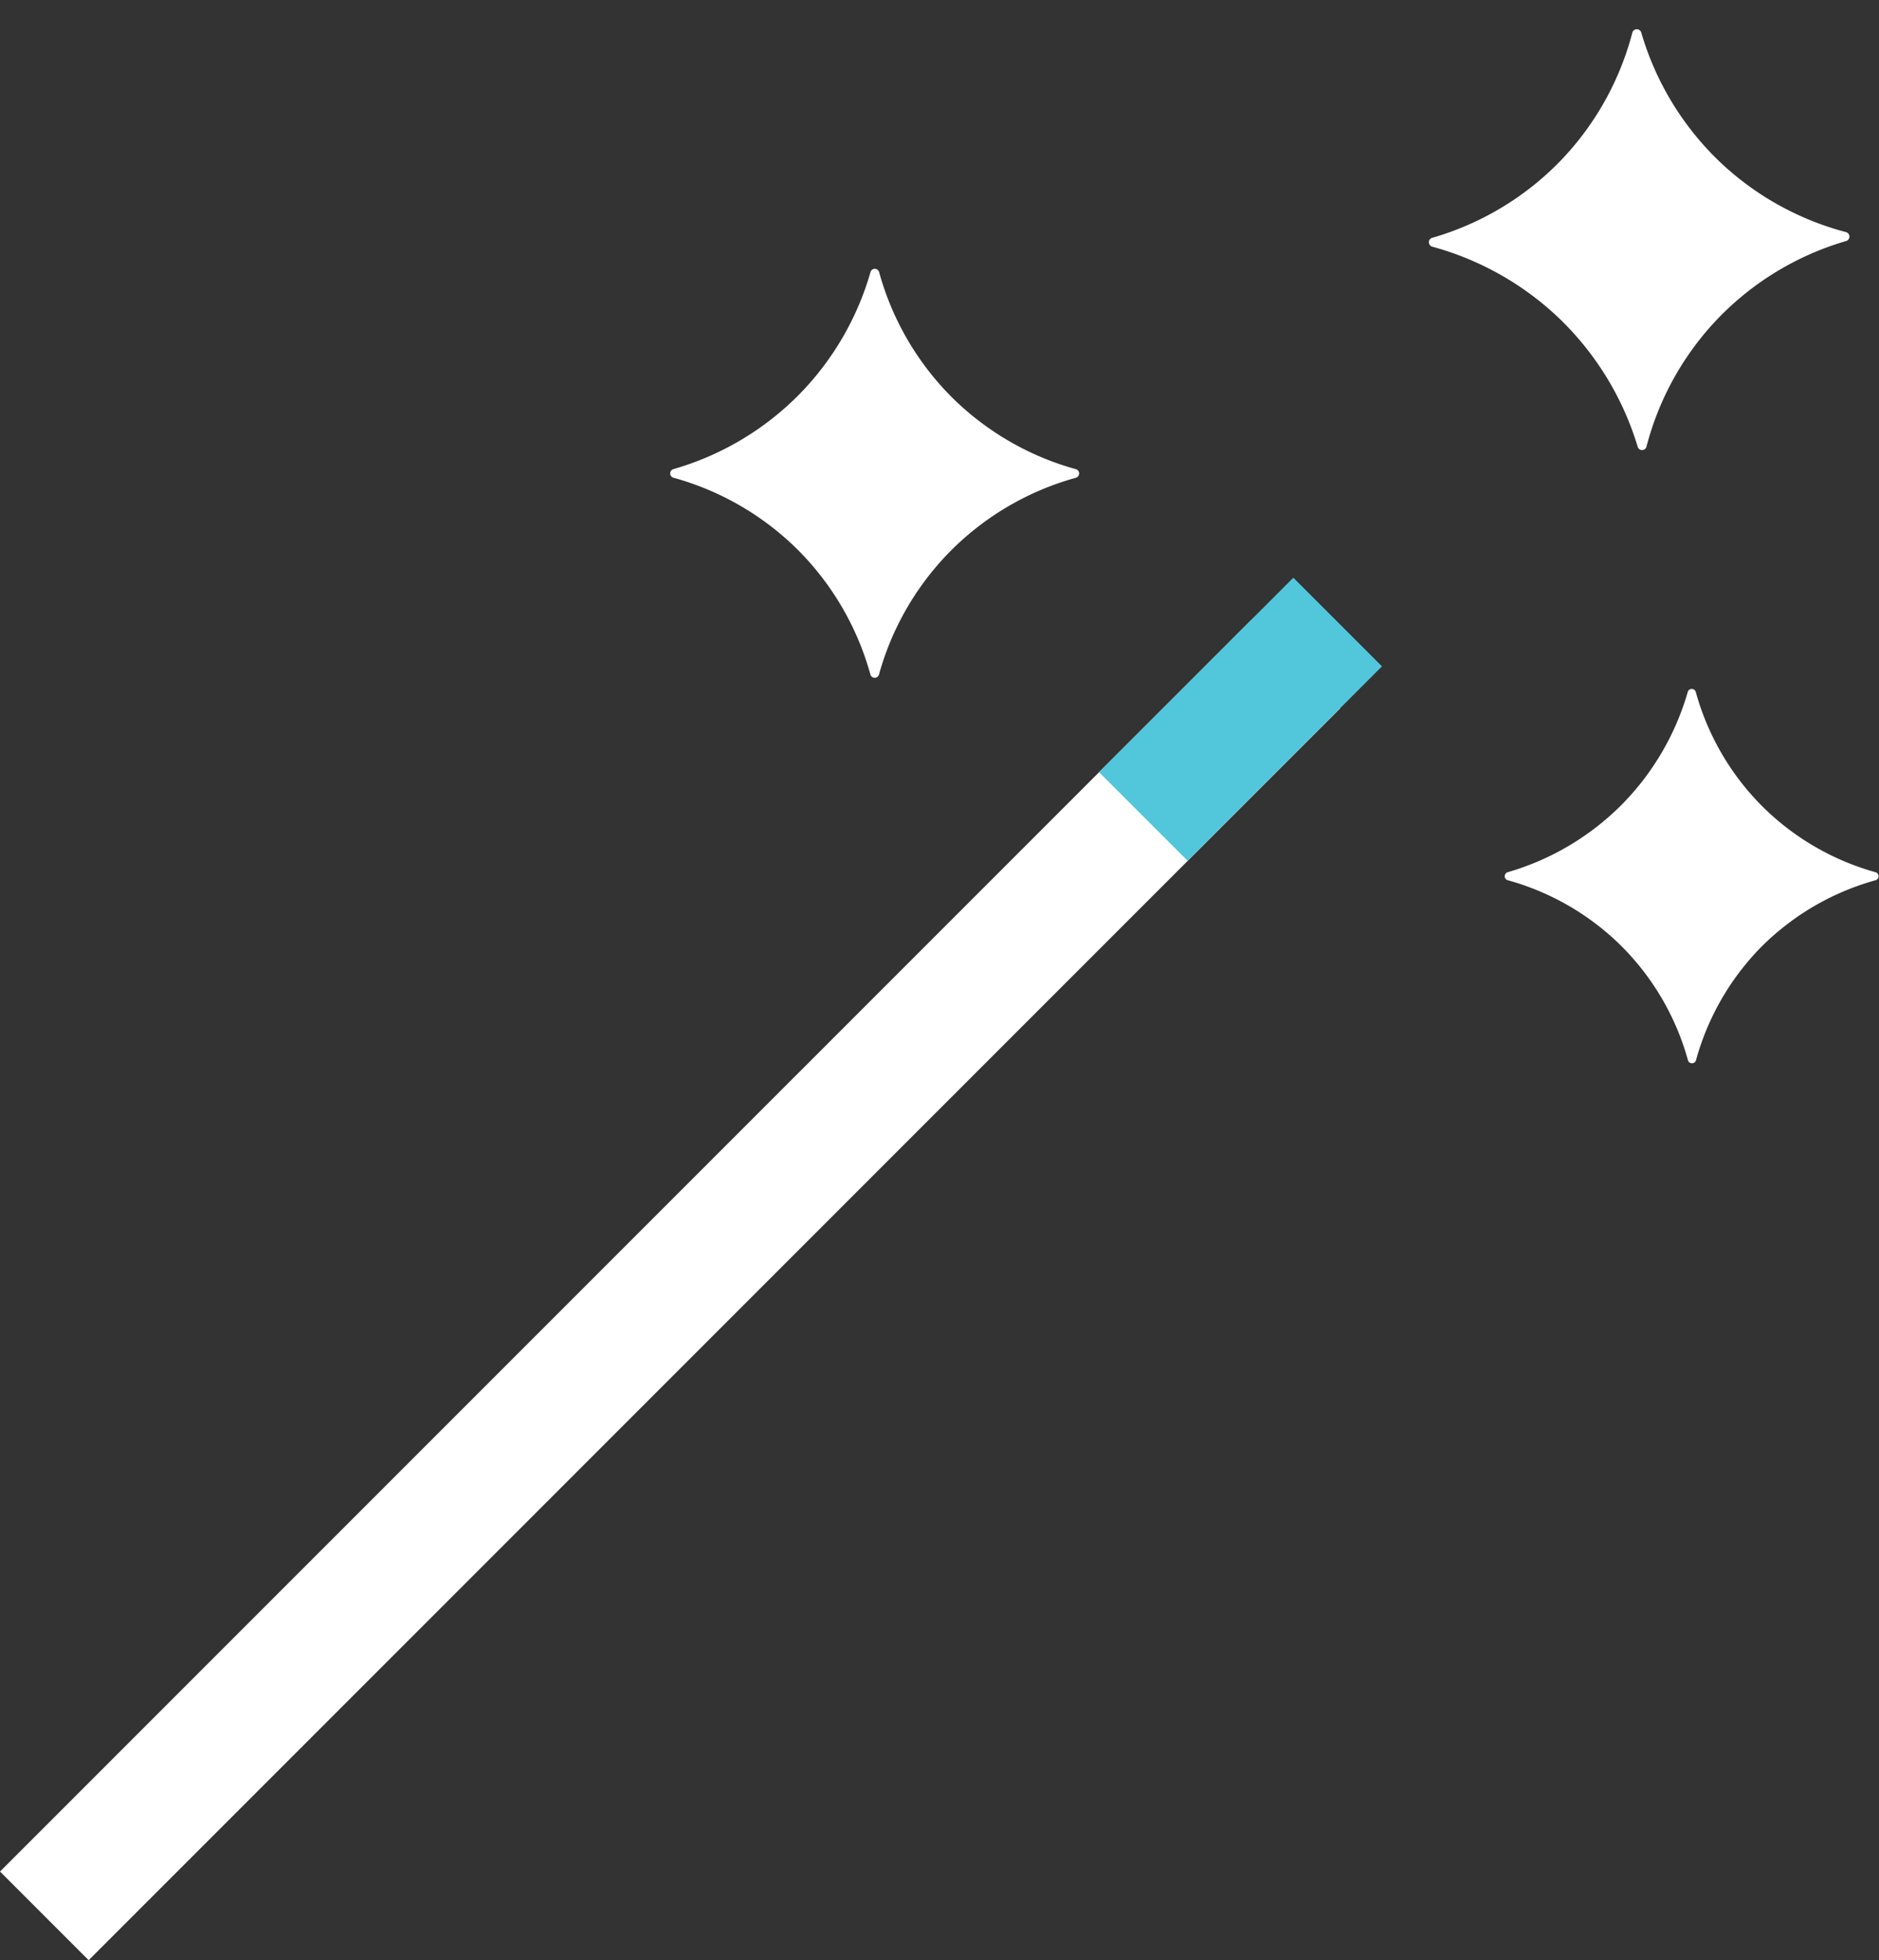 <svg xmlns="http://www.w3.org/2000/svg" width="44.974" height="46.903" viewBox="0 0 44.974 46.903">
    <rect x="0" y="0" width="44.974" height="46.903" fill="#333333" stroke="none"/>
    <g id="Group_11342" data-name="Group 11342" transform="translate(383.715 -337.734)">
        <path id="Path_15857" data-name="Path 15857" d="M-367,348.629a.107.107,0,0,1-.208,0,6.784,6.784,0,0,0-1.725-2.969,6.774,6.774,0,0,0-2.988-1.736.107.107,0,0,1,0-.206,6.906,6.906,0,0,0,3.016-1.793,6.893,6.893,0,0,0,1.7-2.92.107.107,0,0,1,.207,0,6.777,6.777,0,0,0,1.753,3.006,6.775,6.775,0,0,0,2.952,1.707.107.107,0,0,1,0,.208,6.775,6.775,0,0,0-3,1.756A6.762,6.762,0,0,0-367,348.629Z" transform="translate(4.325 5.241)" fill="#fff"/>
        <path id="Path_15858" data-name="Path 15858" d="M-344.25,359.1a.1.1,0,0,1-.191,0,6.2,6.2,0,0,0-1.58-2.721,6.206,6.206,0,0,0-2.738-1.59.1.1,0,0,1,0-.19A6.333,6.333,0,0,0-346,352.955a6.333,6.333,0,0,0,1.555-2.675.1.1,0,0,1,.189,0,6.206,6.206,0,0,0,1.606,2.754,6.2,6.2,0,0,0,2.7,1.565.1.1,0,0,1,0,.191,6.211,6.211,0,0,0-2.749,1.608A6.215,6.215,0,0,0-344.25,359.1Z" transform="translate(1.128 4.006)" fill="#fff"/>
        <path id="Path_15859" data-name="Path 15859" d="M-342.417,346.64a.111.111,0,0,1-.172.128,6.963,6.963,0,0,0-3.251-1.383,6.96,6.96,0,0,0-3.532.41.109.109,0,0,1-.128-.169,7.107,7.107,0,0,0,1.381-3.336,7.107,7.107,0,0,0-.4-3.451.11.11,0,0,1,.171-.127,6.952,6.952,0,0,0,3.3,1.4,6.957,6.957,0,0,0,3.484-.412.111.111,0,0,1,.128.172,6.979,6.979,0,0,0-1.39,3.295A6.956,6.956,0,0,0-342.417,346.64Z" transform="matrix(0.588, -0.809, 0.809, 0.588, -418.623, -137.552)" fill="#fff"/>
        <path id="Path_16097" data-name="Path 16097" d="M-384.654,381.374l29.961-29.96" transform="translate(2 2.203)" fill="none" stroke="#fff" stroke-width="3"/>
        <path id="Path_16098" data-name="Path 16098" d="M-384.654,356.066l4.652-4.652" transform="translate(28.304 1.204)" fill="none" stroke="#52c7dc" stroke-width="3"/>
    </g>
</svg>
